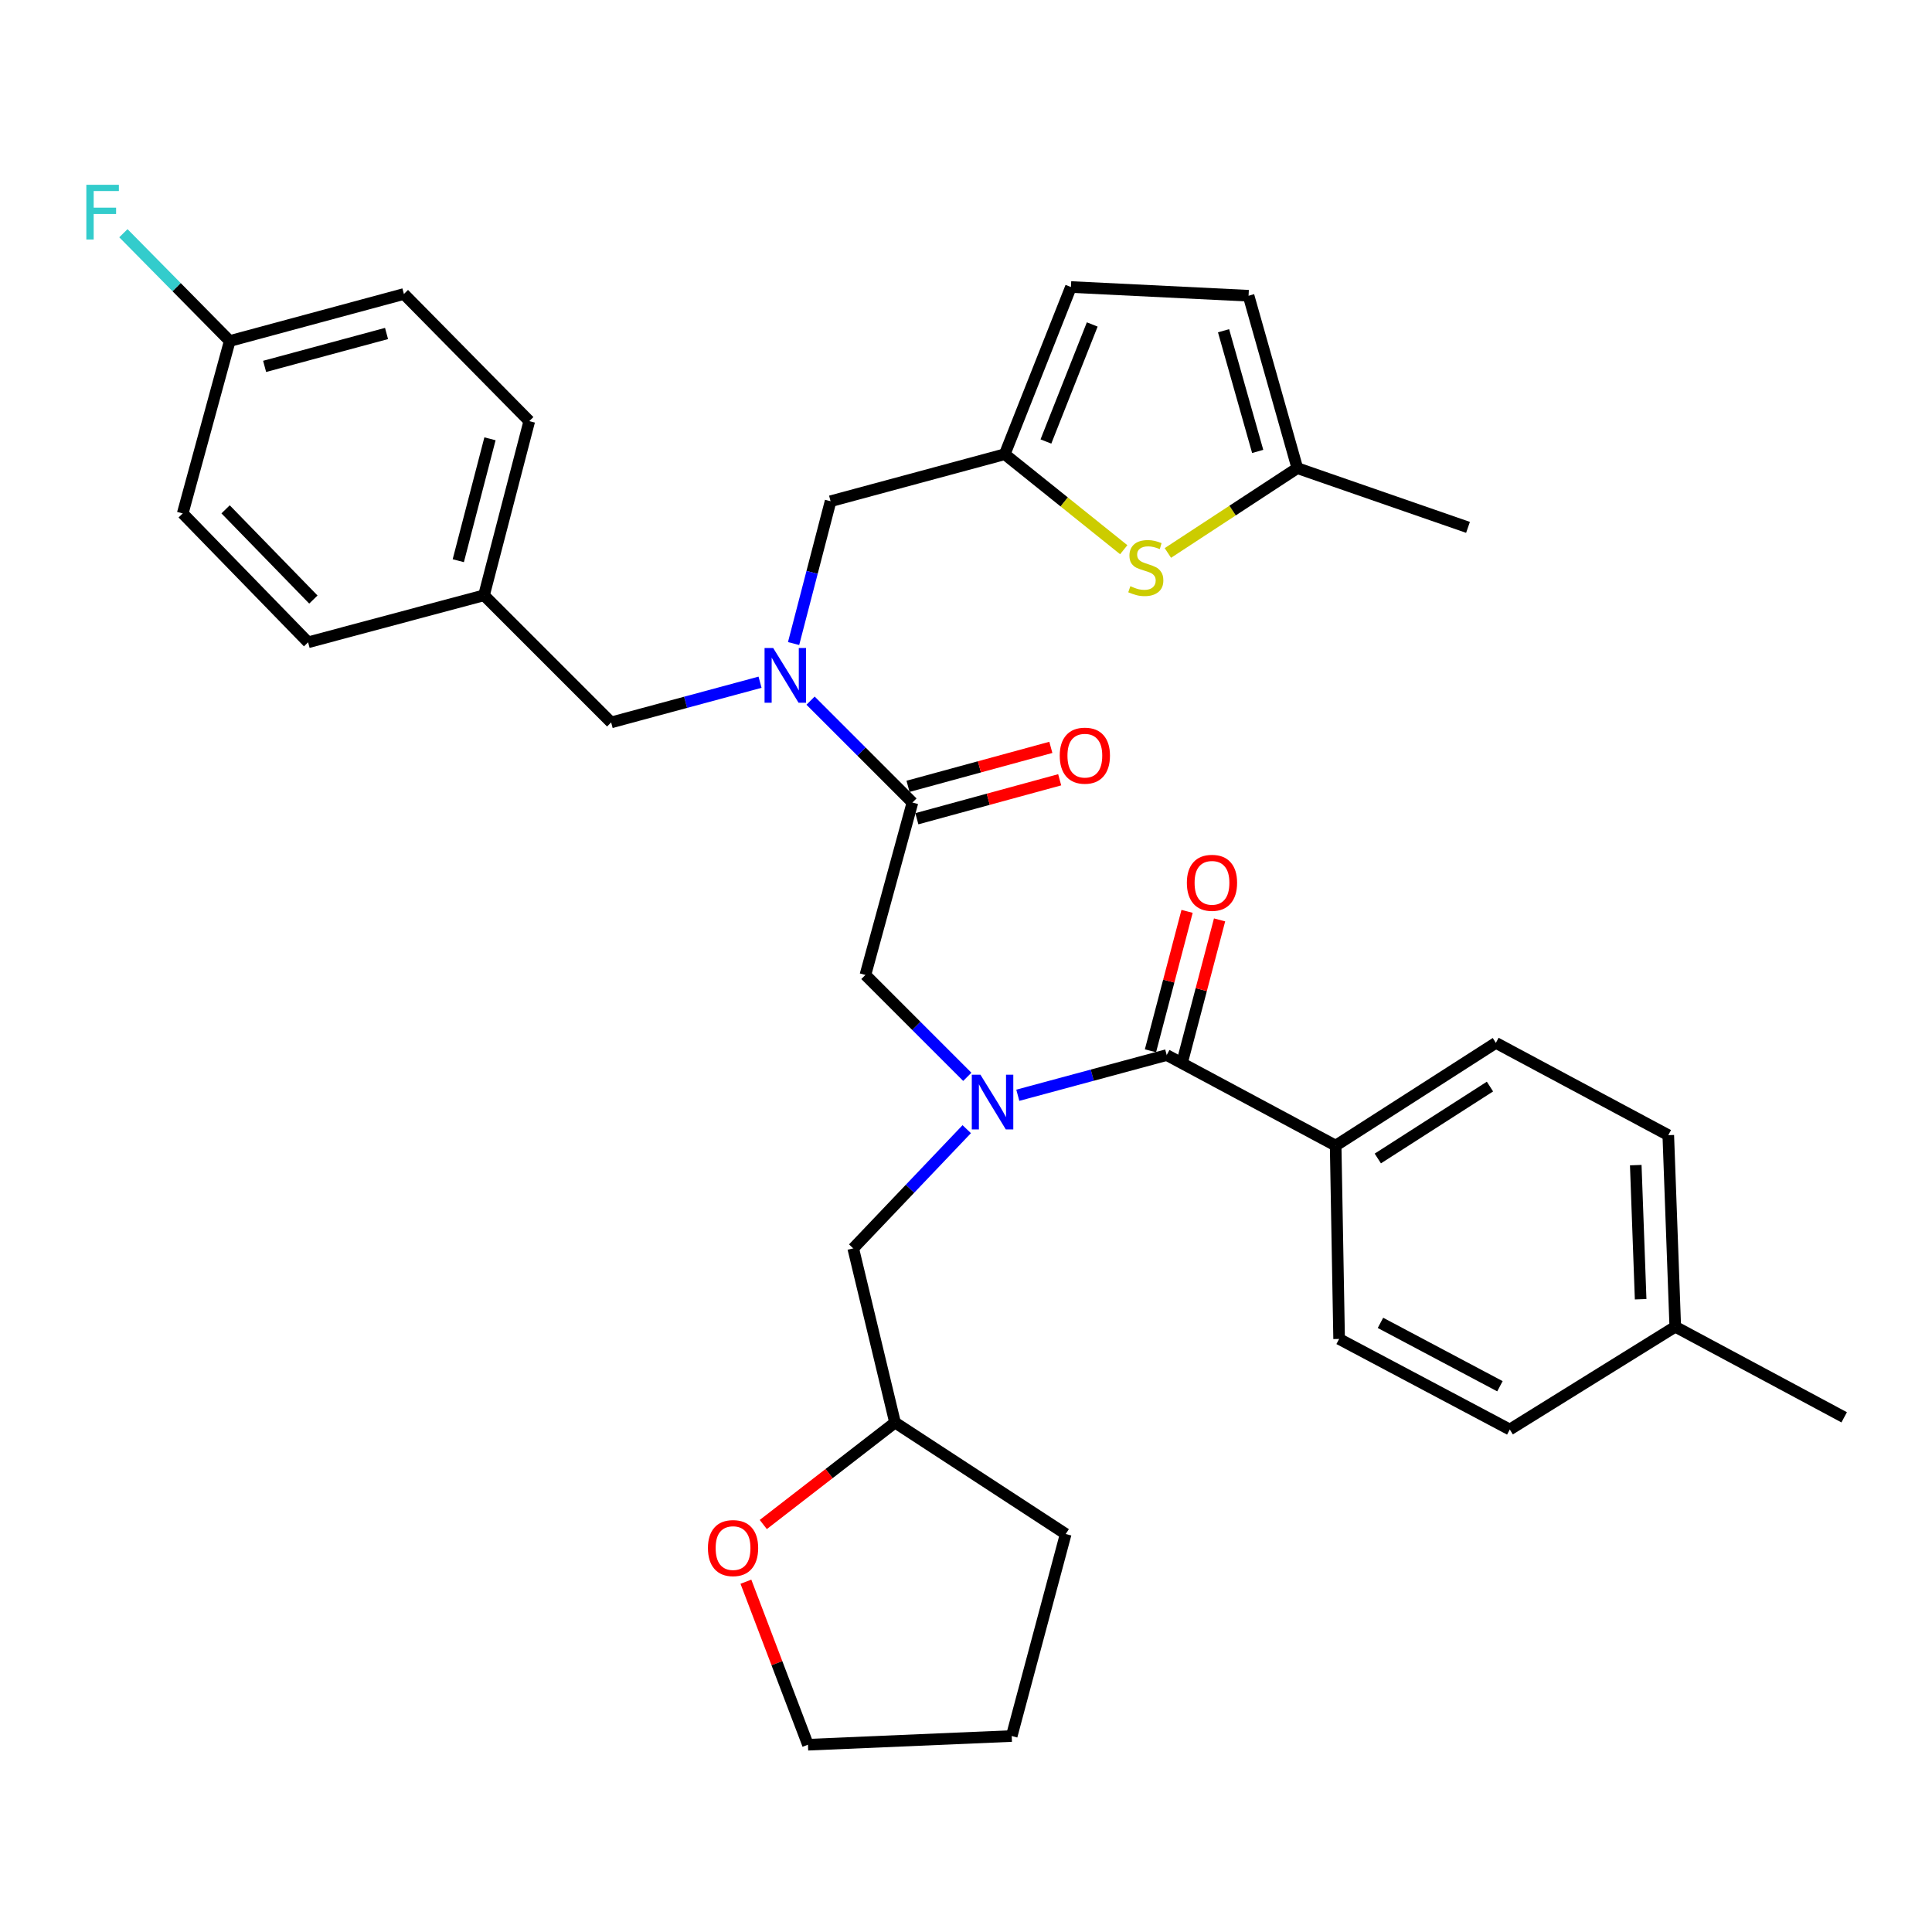 <?xml version='1.0' encoding='iso-8859-1'?>
<svg version='1.1' baseProfile='full'
              xmlns='http://www.w3.org/2000/svg'
                      xmlns:rdkit='http://www.rdkit.org/xml'
                      xmlns:xlink='http://www.w3.org/1999/xlink'
                  xml:space='preserve'
width='1000px' height='1000px' viewBox='0 0 1000 1000'>
<!-- END OF HEADER -->
<rect style='opacity:1.0;fill:#FFFFFF;stroke:none' width='1000' height='1000' x='0' y='0'> </rect>
<path class='bond-0' d='M 691.329,592.971 L 774.26,539.792' style='fill:none;fill-rule:evenodd;stroke:#000000;stroke-width:6px;stroke-linecap:butt;stroke-linejoin:miter;stroke-opacity:1' />
<path class='bond-0' d='M 713.154,599.631 L 771.206,562.406' style='fill:none;fill-rule:evenodd;stroke:#000000;stroke-width:6px;stroke-linecap:butt;stroke-linejoin:miter;stroke-opacity:1' />
<path class='bond-1' d='M 691.329,592.971 L 693.125,693.039' style='fill:none;fill-rule:evenodd;stroke:#000000;stroke-width:6px;stroke-linecap:butt;stroke-linejoin:miter;stroke-opacity:1' />
<path class='bond-2' d='M 691.329,592.971 L 603.886,546.1' style='fill:none;fill-rule:evenodd;stroke:#000000;stroke-width:6px;stroke-linecap:butt;stroke-linejoin:miter;stroke-opacity:1' />
<path class='bond-3' d='M 500.672,557.367 L 474.303,530.998' style='fill:none;fill-rule:evenodd;stroke:#0000FF;stroke-width:6px;stroke-linecap:butt;stroke-linejoin:miter;stroke-opacity:1' />
<path class='bond-3' d='M 474.303,530.998 L 447.934,504.629' style='fill:none;fill-rule:evenodd;stroke:#000000;stroke-width:6px;stroke-linecap:butt;stroke-linejoin:miter;stroke-opacity:1' />
<path class='bond-4' d='M 526.813,566.905 L 565.349,556.502' style='fill:none;fill-rule:evenodd;stroke:#0000FF;stroke-width:6px;stroke-linecap:butt;stroke-linejoin:miter;stroke-opacity:1' />
<path class='bond-4' d='M 565.349,556.502 L 603.886,546.1' style='fill:none;fill-rule:evenodd;stroke:#000000;stroke-width:6px;stroke-linecap:butt;stroke-linejoin:miter;stroke-opacity:1' />
<path class='bond-5' d='M 500.384,584.457 L 471.005,615.308' style='fill:none;fill-rule:evenodd;stroke:#0000FF;stroke-width:6px;stroke-linecap:butt;stroke-linejoin:miter;stroke-opacity:1' />
<path class='bond-5' d='M 471.005,615.308 L 441.626,646.159' style='fill:none;fill-rule:evenodd;stroke:#000000;stroke-width:6px;stroke-linecap:butt;stroke-linejoin:miter;stroke-opacity:1' />
<path class='bond-6' d='M 612.295,548.308 L 621.771,512.222' style='fill:none;fill-rule:evenodd;stroke:#000000;stroke-width:6px;stroke-linecap:butt;stroke-linejoin:miter;stroke-opacity:1' />
<path class='bond-6' d='M 621.771,512.222 L 631.248,476.135' style='fill:none;fill-rule:evenodd;stroke:#FF0000;stroke-width:6px;stroke-linecap:butt;stroke-linejoin:miter;stroke-opacity:1' />
<path class='bond-6' d='M 595.477,543.892 L 604.954,507.805' style='fill:none;fill-rule:evenodd;stroke:#000000;stroke-width:6px;stroke-linecap:butt;stroke-linejoin:miter;stroke-opacity:1' />
<path class='bond-6' d='M 604.954,507.805 L 614.43,471.719' style='fill:none;fill-rule:evenodd;stroke:#FF0000;stroke-width:6px;stroke-linecap:butt;stroke-linejoin:miter;stroke-opacity:1' />
<path class='bond-7' d='M 774.26,539.792 L 863.5,587.561' style='fill:none;fill-rule:evenodd;stroke:#000000;stroke-width:6px;stroke-linecap:butt;stroke-linejoin:miter;stroke-opacity:1' />
<path class='bond-8' d='M 693.125,693.039 L 781.466,739.91' style='fill:none;fill-rule:evenodd;stroke:#000000;stroke-width:6px;stroke-linecap:butt;stroke-linejoin:miter;stroke-opacity:1' />
<path class='bond-8' d='M 714.526,684.71 L 776.365,717.519' style='fill:none;fill-rule:evenodd;stroke:#000000;stroke-width:6px;stroke-linecap:butt;stroke-linejoin:miter;stroke-opacity:1' />
<path class='bond-9' d='M 395.075,789.088 L 429.17,762.697' style='fill:none;fill-rule:evenodd;stroke:#FF0000;stroke-width:6px;stroke-linecap:butt;stroke-linejoin:miter;stroke-opacity:1' />
<path class='bond-9' d='M 429.17,762.697 L 463.264,736.306' style='fill:none;fill-rule:evenodd;stroke:#000000;stroke-width:6px;stroke-linecap:butt;stroke-linejoin:miter;stroke-opacity:1' />
<path class='bond-10' d='M 386.079,818.687 L 402.135,860.878' style='fill:none;fill-rule:evenodd;stroke:#FF0000;stroke-width:6px;stroke-linecap:butt;stroke-linejoin:miter;stroke-opacity:1' />
<path class='bond-10' d='M 402.135,860.878 L 418.191,903.068' style='fill:none;fill-rule:evenodd;stroke:#000000;stroke-width:6px;stroke-linecap:butt;stroke-linejoin:miter;stroke-opacity:1' />
<path class='bond-11' d='M 474.565,423.778 L 511.529,413.694' style='fill:none;fill-rule:evenodd;stroke:#000000;stroke-width:6px;stroke-linecap:butt;stroke-linejoin:miter;stroke-opacity:1' />
<path class='bond-11' d='M 511.529,413.694 L 548.492,403.611' style='fill:none;fill-rule:evenodd;stroke:#FF0000;stroke-width:6px;stroke-linecap:butt;stroke-linejoin:miter;stroke-opacity:1' />
<path class='bond-11' d='M 469.989,407.002 L 506.953,396.919' style='fill:none;fill-rule:evenodd;stroke:#000000;stroke-width:6px;stroke-linecap:butt;stroke-linejoin:miter;stroke-opacity:1' />
<path class='bond-11' d='M 506.953,396.919 L 543.916,386.836' style='fill:none;fill-rule:evenodd;stroke:#FF0000;stroke-width:6px;stroke-linecap:butt;stroke-linejoin:miter;stroke-opacity:1' />
<path class='bond-12' d='M 472.277,415.39 L 447.934,504.629' style='fill:none;fill-rule:evenodd;stroke:#000000;stroke-width:6px;stroke-linecap:butt;stroke-linejoin:miter;stroke-opacity:1' />
<path class='bond-13' d='M 472.277,415.39 L 445.908,389.021' style='fill:none;fill-rule:evenodd;stroke:#000000;stroke-width:6px;stroke-linecap:butt;stroke-linejoin:miter;stroke-opacity:1' />
<path class='bond-13' d='M 445.908,389.021 L 419.54,362.652' style='fill:none;fill-rule:evenodd;stroke:#0000FF;stroke-width:6px;stroke-linecap:butt;stroke-linejoin:miter;stroke-opacity:1' />
<path class='bond-14' d='M 463.264,736.306 L 441.626,646.159' style='fill:none;fill-rule:evenodd;stroke:#000000;stroke-width:6px;stroke-linecap:butt;stroke-linejoin:miter;stroke-opacity:1' />
<path class='bond-15' d='M 463.264,736.306 L 551.606,793.996' style='fill:none;fill-rule:evenodd;stroke:#000000;stroke-width:6px;stroke-linecap:butt;stroke-linejoin:miter;stroke-opacity:1' />
<path class='bond-16' d='M 429.908,259.438 L 520.056,235.105' style='fill:none;fill-rule:evenodd;stroke:#000000;stroke-width:6px;stroke-linecap:butt;stroke-linejoin:miter;stroke-opacity:1' />
<path class='bond-17' d='M 429.908,259.438 L 420.334,296.268' style='fill:none;fill-rule:evenodd;stroke:#000000;stroke-width:6px;stroke-linecap:butt;stroke-linejoin:miter;stroke-opacity:1' />
<path class='bond-17' d='M 420.334,296.268 L 410.76,333.097' style='fill:none;fill-rule:evenodd;stroke:#0000FF;stroke-width:6px;stroke-linecap:butt;stroke-linejoin:miter;stroke-opacity:1' />
<path class='bond-18' d='M 393.399,353.115 L 354.862,363.517' style='fill:none;fill-rule:evenodd;stroke:#0000FF;stroke-width:6px;stroke-linecap:butt;stroke-linejoin:miter;stroke-opacity:1' />
<path class='bond-18' d='M 354.862,363.517 L 316.326,373.919' style='fill:none;fill-rule:evenodd;stroke:#000000;stroke-width:6px;stroke-linecap:butt;stroke-linejoin:miter;stroke-opacity:1' />
<path class='bond-19' d='M 316.326,373.919 L 250.521,308.115' style='fill:none;fill-rule:evenodd;stroke:#000000;stroke-width:6px;stroke-linecap:butt;stroke-linejoin:miter;stroke-opacity:1' />
<path class='bond-20' d='M 209.06,152.173 L 118.913,176.507' style='fill:none;fill-rule:evenodd;stroke:#000000;stroke-width:6px;stroke-linecap:butt;stroke-linejoin:miter;stroke-opacity:1' />
<path class='bond-20' d='M 200.07,172.61 L 136.966,189.644' style='fill:none;fill-rule:evenodd;stroke:#000000;stroke-width:6px;stroke-linecap:butt;stroke-linejoin:miter;stroke-opacity:1' />
<path class='bond-21' d='M 209.06,152.173 L 273.957,217.977' style='fill:none;fill-rule:evenodd;stroke:#000000;stroke-width:6px;stroke-linecap:butt;stroke-linejoin:miter;stroke-opacity:1' />
<path class='bond-22' d='M 118.913,176.507 L 94.57,265.756' style='fill:none;fill-rule:evenodd;stroke:#000000;stroke-width:6px;stroke-linecap:butt;stroke-linejoin:miter;stroke-opacity:1' />
<path class='bond-23' d='M 118.913,176.507 L 91.392,148.61' style='fill:none;fill-rule:evenodd;stroke:#000000;stroke-width:6px;stroke-linecap:butt;stroke-linejoin:miter;stroke-opacity:1' />
<path class='bond-23' d='M 91.392,148.61 L 63.871,120.713' style='fill:none;fill-rule:evenodd;stroke:#33CCCC;stroke-width:6px;stroke-linecap:butt;stroke-linejoin:miter;stroke-opacity:1' />
<path class='bond-24' d='M 520.056,235.105 L 550.851,259.816' style='fill:none;fill-rule:evenodd;stroke:#000000;stroke-width:6px;stroke-linecap:butt;stroke-linejoin:miter;stroke-opacity:1' />
<path class='bond-24' d='M 550.851,259.816 L 581.646,284.528' style='fill:none;fill-rule:evenodd;stroke:#CCCC00;stroke-width:6px;stroke-linecap:butt;stroke-linejoin:miter;stroke-opacity:1' />
<path class='bond-25' d='M 520.056,235.105 L 554.31,148.56' style='fill:none;fill-rule:evenodd;stroke:#000000;stroke-width:6px;stroke-linecap:butt;stroke-linejoin:miter;stroke-opacity:1' />
<path class='bond-25' d='M 541.362,228.522 L 565.34,167.941' style='fill:none;fill-rule:evenodd;stroke:#000000;stroke-width:6px;stroke-linecap:butt;stroke-linejoin:miter;stroke-opacity:1' />
<path class='bond-26' d='M 604.491,286.208 L 637.993,264.26' style='fill:none;fill-rule:evenodd;stroke:#CCCC00;stroke-width:6px;stroke-linecap:butt;stroke-linejoin:miter;stroke-opacity:1' />
<path class='bond-26' d='M 637.993,264.26 L 671.496,242.311' style='fill:none;fill-rule:evenodd;stroke:#000000;stroke-width:6px;stroke-linecap:butt;stroke-linejoin:miter;stroke-opacity:1' />
<path class='bond-27' d='M 554.31,148.56 L 646.255,153.071' style='fill:none;fill-rule:evenodd;stroke:#000000;stroke-width:6px;stroke-linecap:butt;stroke-linejoin:miter;stroke-opacity:1' />
<path class='bond-28' d='M 671.496,242.311 L 646.255,153.071' style='fill:none;fill-rule:evenodd;stroke:#000000;stroke-width:6px;stroke-linecap:butt;stroke-linejoin:miter;stroke-opacity:1' />
<path class='bond-28' d='M 650.979,233.658 L 633.309,171.19' style='fill:none;fill-rule:evenodd;stroke:#000000;stroke-width:6px;stroke-linecap:butt;stroke-linejoin:miter;stroke-opacity:1' />
<path class='bond-29' d='M 671.496,242.311 L 759.838,272.962' style='fill:none;fill-rule:evenodd;stroke:#000000;stroke-width:6px;stroke-linecap:butt;stroke-linejoin:miter;stroke-opacity:1' />
<path class='bond-30' d='M 94.57,265.756 L 159.475,332.458' style='fill:none;fill-rule:evenodd;stroke:#000000;stroke-width:6px;stroke-linecap:butt;stroke-linejoin:miter;stroke-opacity:1' />
<path class='bond-30' d='M 116.767,263.635 L 162.201,310.327' style='fill:none;fill-rule:evenodd;stroke:#000000;stroke-width:6px;stroke-linecap:butt;stroke-linejoin:miter;stroke-opacity:1' />
<path class='bond-31' d='M 159.475,332.458 L 250.521,308.115' style='fill:none;fill-rule:evenodd;stroke:#000000;stroke-width:6px;stroke-linecap:butt;stroke-linejoin:miter;stroke-opacity:1' />
<path class='bond-32' d='M 250.521,308.115 L 273.957,217.977' style='fill:none;fill-rule:evenodd;stroke:#000000;stroke-width:6px;stroke-linecap:butt;stroke-linejoin:miter;stroke-opacity:1' />
<path class='bond-32' d='M 237.208,290.219 L 253.613,227.123' style='fill:none;fill-rule:evenodd;stroke:#000000;stroke-width:6px;stroke-linecap:butt;stroke-linejoin:miter;stroke-opacity:1' />
<path class='bond-33' d='M 418.191,903.068 L 523.659,898.566' style='fill:none;fill-rule:evenodd;stroke:#000000;stroke-width:6px;stroke-linecap:butt;stroke-linejoin:miter;stroke-opacity:1' />
<path class='bond-34' d='M 551.606,793.996 L 523.659,898.566' style='fill:none;fill-rule:evenodd;stroke:#000000;stroke-width:6px;stroke-linecap:butt;stroke-linejoin:miter;stroke-opacity:1' />
<path class='bond-35' d='M 781.466,739.91 L 867.112,686.721' style='fill:none;fill-rule:evenodd;stroke:#000000;stroke-width:6px;stroke-linecap:butt;stroke-linejoin:miter;stroke-opacity:1' />
<path class='bond-36' d='M 863.5,587.561 L 867.112,686.721' style='fill:none;fill-rule:evenodd;stroke:#000000;stroke-width:6px;stroke-linecap:butt;stroke-linejoin:miter;stroke-opacity:1' />
<path class='bond-36' d='M 846.665,603.068 L 849.194,672.48' style='fill:none;fill-rule:evenodd;stroke:#000000;stroke-width:6px;stroke-linecap:butt;stroke-linejoin:miter;stroke-opacity:1' />
<path class='bond-37' d='M 867.112,686.721 L 954.545,733.602' style='fill:none;fill-rule:evenodd;stroke:#000000;stroke-width:6px;stroke-linecap:butt;stroke-linejoin:miter;stroke-opacity:1' />
<path  class='atom-1' d='M 507.478 556.274
L 516.758 571.274
Q 517.678 572.754, 519.158 575.434
Q 520.638 578.114, 520.718 578.274
L 520.718 556.274
L 524.478 556.274
L 524.478 584.594
L 520.598 584.594
L 510.638 568.194
Q 509.478 566.274, 508.238 564.074
Q 507.038 561.874, 506.678 561.194
L 506.678 584.594
L 502.998 584.594
L 502.998 556.274
L 507.478 556.274
' fill='#0000FF'/>
<path  class='atom-3' d='M 614.321 456.941
Q 614.321 450.141, 617.681 446.341
Q 621.041 442.541, 627.321 442.541
Q 633.601 442.541, 636.961 446.341
Q 640.321 450.141, 640.321 456.941
Q 640.321 463.821, 636.921 467.741
Q 633.521 471.621, 627.321 471.621
Q 621.081 471.621, 617.681 467.741
Q 614.321 463.861, 614.321 456.941
M 627.321 468.421
Q 631.641 468.421, 633.961 465.541
Q 636.321 462.621, 636.321 456.941
Q 636.321 451.381, 633.961 448.581
Q 631.641 445.741, 627.321 445.741
Q 623.001 445.741, 620.641 448.541
Q 618.321 451.341, 618.321 456.941
Q 618.321 462.661, 620.641 465.541
Q 623.001 468.421, 627.321 468.421
' fill='#FF0000'/>
<path  class='atom-6' d='M 366.425 801.283
Q 366.425 794.483, 369.785 790.683
Q 373.145 786.883, 379.425 786.883
Q 385.705 786.883, 389.065 790.683
Q 392.425 794.483, 392.425 801.283
Q 392.425 808.163, 389.025 812.083
Q 385.625 815.963, 379.425 815.963
Q 373.185 815.963, 369.785 812.083
Q 366.425 808.203, 366.425 801.283
M 379.425 812.763
Q 383.745 812.763, 386.065 809.883
Q 388.425 806.963, 388.425 801.283
Q 388.425 795.723, 386.065 792.923
Q 383.745 790.083, 379.425 790.083
Q 375.105 790.083, 372.745 792.883
Q 370.425 795.683, 370.425 801.283
Q 370.425 807.003, 372.745 809.883
Q 375.105 812.763, 379.425 812.763
' fill='#FF0000'/>
<path  class='atom-8' d='M 548.517 391.127
Q 548.517 384.327, 551.877 380.527
Q 555.237 376.727, 561.517 376.727
Q 567.797 376.727, 571.157 380.527
Q 574.517 384.327, 574.517 391.127
Q 574.517 398.007, 571.117 401.927
Q 567.717 405.807, 561.517 405.807
Q 555.277 405.807, 551.877 401.927
Q 548.517 398.047, 548.517 391.127
M 561.517 402.607
Q 565.837 402.607, 568.157 399.727
Q 570.517 396.807, 570.517 391.127
Q 570.517 385.567, 568.157 382.767
Q 565.837 379.927, 561.517 379.927
Q 557.197 379.927, 554.837 382.727
Q 552.517 385.527, 552.517 391.127
Q 552.517 396.847, 554.837 399.727
Q 557.197 402.607, 561.517 402.607
' fill='#FF0000'/>
<path  class='atom-12' d='M 400.213 335.426
L 409.493 350.426
Q 410.413 351.906, 411.893 354.586
Q 413.373 357.266, 413.453 357.426
L 413.453 335.426
L 417.213 335.426
L 417.213 363.746
L 413.333 363.746
L 403.373 347.346
Q 402.213 345.426, 400.973 343.226
Q 399.773 341.026, 399.413 340.346
L 399.413 363.746
L 395.733 363.746
L 395.733 335.426
L 400.213 335.426
' fill='#0000FF'/>
<path  class='atom-17' d='M 585.067 303.413
Q 585.387 303.533, 586.707 304.093
Q 588.027 304.653, 589.467 305.013
Q 590.947 305.333, 592.387 305.333
Q 595.067 305.333, 596.627 304.053
Q 598.187 302.733, 598.187 300.453
Q 598.187 298.893, 597.387 297.933
Q 596.627 296.973, 595.427 296.453
Q 594.227 295.933, 592.227 295.333
Q 589.707 294.573, 588.187 293.853
Q 586.707 293.133, 585.627 291.613
Q 584.587 290.093, 584.587 287.533
Q 584.587 283.973, 586.987 281.773
Q 589.427 279.573, 594.227 279.573
Q 597.507 279.573, 601.227 281.133
L 600.307 284.213
Q 596.907 282.813, 594.347 282.813
Q 591.587 282.813, 590.067 283.973
Q 588.547 285.093, 588.587 287.053
Q 588.587 288.573, 589.347 289.493
Q 590.147 290.413, 591.267 290.933
Q 592.427 291.453, 594.347 292.053
Q 596.907 292.853, 598.427 293.653
Q 599.947 294.453, 601.027 296.093
Q 602.147 297.693, 602.147 300.453
Q 602.147 304.373, 599.507 306.493
Q 596.907 308.573, 592.547 308.573
Q 590.027 308.573, 588.107 308.013
Q 586.227 307.493, 583.987 306.573
L 585.067 303.413
' fill='#CCCC00'/>
<path  class='atom-26' d='M 44.689 95.644
L 61.529 95.644
L 61.529 98.884
L 48.489 98.884
L 48.489 107.484
L 60.089 107.484
L 60.089 110.764
L 48.489 110.764
L 48.489 123.964
L 44.689 123.964
L 44.689 95.644
' fill='#33CCCC'/>
</svg>
